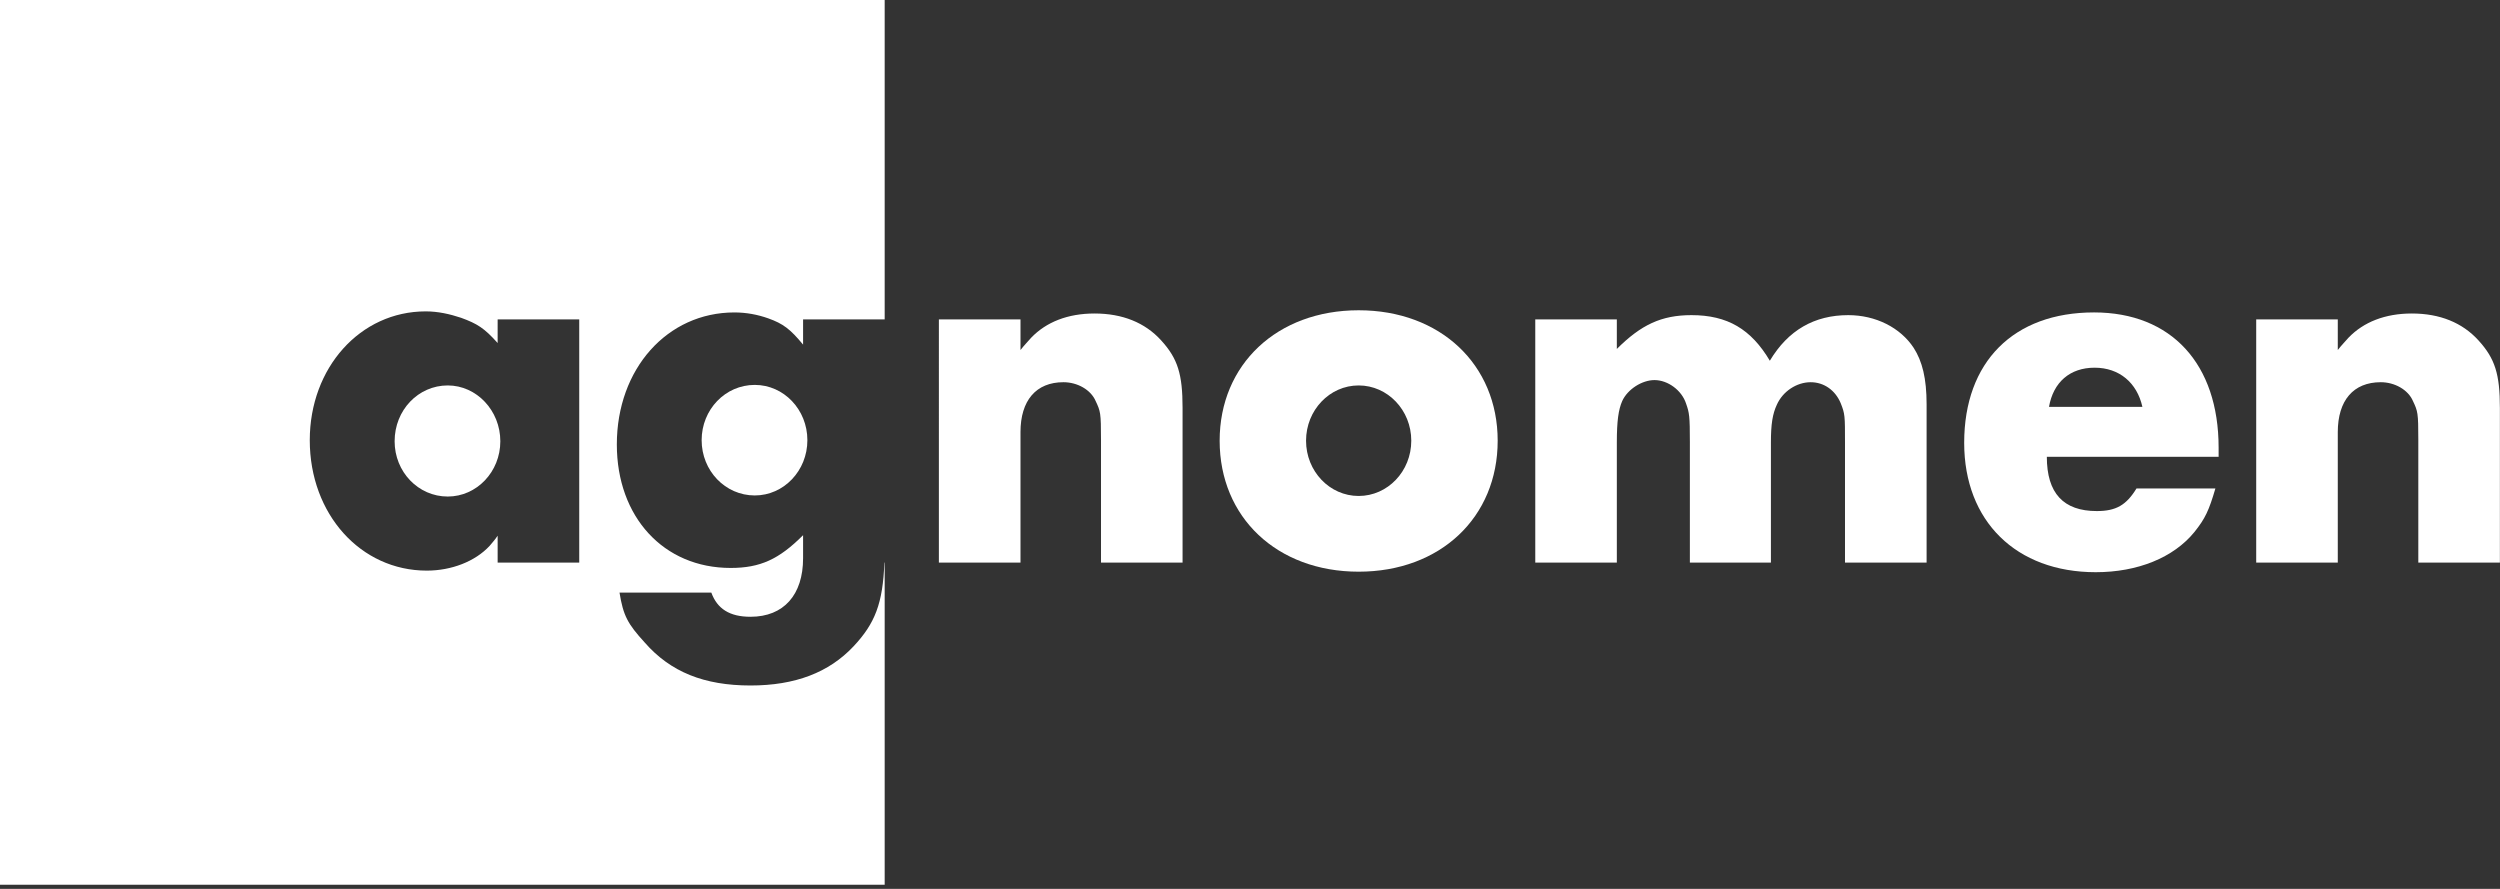 <svg xmlns="http://www.w3.org/2000/svg" xml:space="preserve" style="fill-rule:evenodd;clip-rule:evenodd;stroke-linejoin:round;stroke-miterlimit:2" viewBox="0 0 585 208">
  <rect x="0" y="0" width="585" height="208" fill="#333333" stroke="none"/>
  <path d="M0 13.988V7.084c0-1.506-.029-1.596-.302-2.17-.27-.633-1.025-1.055-1.807-1.055-1.538 0-2.412 1.025-2.412 2.803v7.326h-4.583V.332h4.583v1.719c.21-.272.422-.483.603-.694C-3.075.482-1.87 0-.362 0c1.567 0 2.835.513 3.738 1.508.935 1.023 1.204 1.899 1.204 3.797v8.683H0Z" style="fill:#fff;fill-rule:nonzero" transform="translate(257.635 73.358) scale(4.167)"/>
  <path d="M0-6.238c-1.628 0-2.954 1.387-2.954 3.104C-2.954-1.415-1.628-.031 0-.031c1.629 0 2.955-1.384 2.955-3.103 0-1.717-1.326-3.104-2.955-3.104M0 4.221c-4.58 0-7.806-3.045-7.806-7.355 0-4.281 3.226-7.325 7.806-7.325 4.581 0 7.807 3.044 7.807 7.325 0 4.31-3.226 7.355-7.807 7.355" style="fill:#fff;fill-rule:nonzero" transform="translate(317.926 116.186) scale(4.167)"/>
  <path d="M0 13.896V7.144c0-1.478 0-1.598-.242-2.201-.302-.723-.934-1.176-1.687-1.176-.785 0-1.567.514-1.899 1.266-.24.513-.332 1.086-.332 2.111v6.752h-4.551V7.144c0-1.478-.031-1.658-.212-2.171-.241-.753-1.024-1.326-1.777-1.326-.695 0-1.508.512-1.81 1.175-.211.482-.303 1.115-.303 2.322v6.752h-4.58V.24h4.58v1.659C-11.453.541-10.31 0-8.621 0c2.018 0 3.345.783 4.4 2.561C-3.195.844-1.718 0 .181 0c1.537 0 2.923.693 3.677 1.839.483.753.724 1.717.724 3.164v8.893H0Z" style="fill:#fff;fill-rule:nonzero" transform="translate(431.73 73.742) scale(4.167)"/>
  <path d="M0-8.38c-1.387 0-2.321.814-2.563 2.201h5.246C2.38-7.534 1.387-8.38 0-8.38m-2.684 5.004c0 2.05.935 3.047 2.804 3.047 1.085 0 1.658-.333 2.231-1.27h4.431C6.42-.362 6.209.092 5.606.845 4.431 2.29 2.412 3.104.06 3.104c-4.461 0-7.385-2.862-7.385-7.263 0-4.551 2.772-7.325 7.293-7.325 4.342 0 6.995 2.894 6.995 7.596v.512h-9.647Z" style="fill:#fff;fill-rule:nonzero" transform="translate(490.143 120.96) scale(4.167)"/>
  <path d="M0 13.988V7.084c0-1.506-.03-1.596-.302-2.17-.271-.633-1.024-1.055-1.807-1.055-1.539 0-2.413 1.025-2.413 2.803v7.326h-4.581V.332h4.581v1.719c.21-.272.423-.483.604-.694C-3.074.482-1.869 0-.362 0c1.568 0 2.834.513 3.738 1.508.934 1.023 1.205 1.899 1.205 3.797v8.683H0Z" style="fill:#fff;fill-rule:nonzero" transform="translate(565.885 73.358) scale(4.167)"/>
  <path d="M-.03-6.208c1.657 0 2.984 1.386 2.984 3.104C2.954-1.386 1.627 0-.03 0c-1.629 0-2.954-1.386-2.954-3.104 0-1.718 1.325-3.104 2.954-3.104" style="fill:#fff;fill-rule:nonzero" transform="matrix(-4.167 0 0 4.167 176.493 115.936)"/>
  <path d="M-.03-6.239c1.657 0 2.983 1.387 2.983 3.135C2.953-1.387 1.627 0-.03 0c-1.627 0-2.953-1.387-2.953-3.104 0-1.719 1.326-3.135 2.953-3.135" style="fill:#fff;fill-rule:nonzero" transform="matrix(-4.167 0 0 4.167 104.647 116.19)"/>
  <path d="M0 13.505h-4.582v-1.509c-.181.273-.36.453-.452.572-.814.875-2.141 1.388-3.527 1.388-3.709 0-6.571-3.165-6.571-7.324 0-4.07 2.833-7.234 6.511-7.234.693 0 1.355.15 1.989.361.905.332 1.297.573 2.05 1.416V-.151H0v13.656Zm15.405 4.702c-1.386 1.475-3.285 2.2-5.788 2.2-2.592 0-4.491-.755-5.938-2.411-.963-1.055-1.206-1.509-1.417-2.804h5.156c.33.905 1.023 1.356 2.199 1.356 1.87 0 2.953-1.235 2.953-3.285v-1.296c-1.355 1.356-2.41 1.839-4.068 1.839-3.769 0-6.391-2.864-6.391-6.934 0-4.249 2.833-7.414 6.601-7.414.665 0 1.298.119 1.899.331.844.302 1.238.603 1.959 1.476V-.151h4.582v-17.938H-32.53v49.683h49.682V13.505h-.017c-.084 2.296-.528 3.418-1.73 4.702" style="fill:#fff;fill-rule:nonzero" transform="translate(135.542 75.37) scale(4.167)"/>
</svg>

